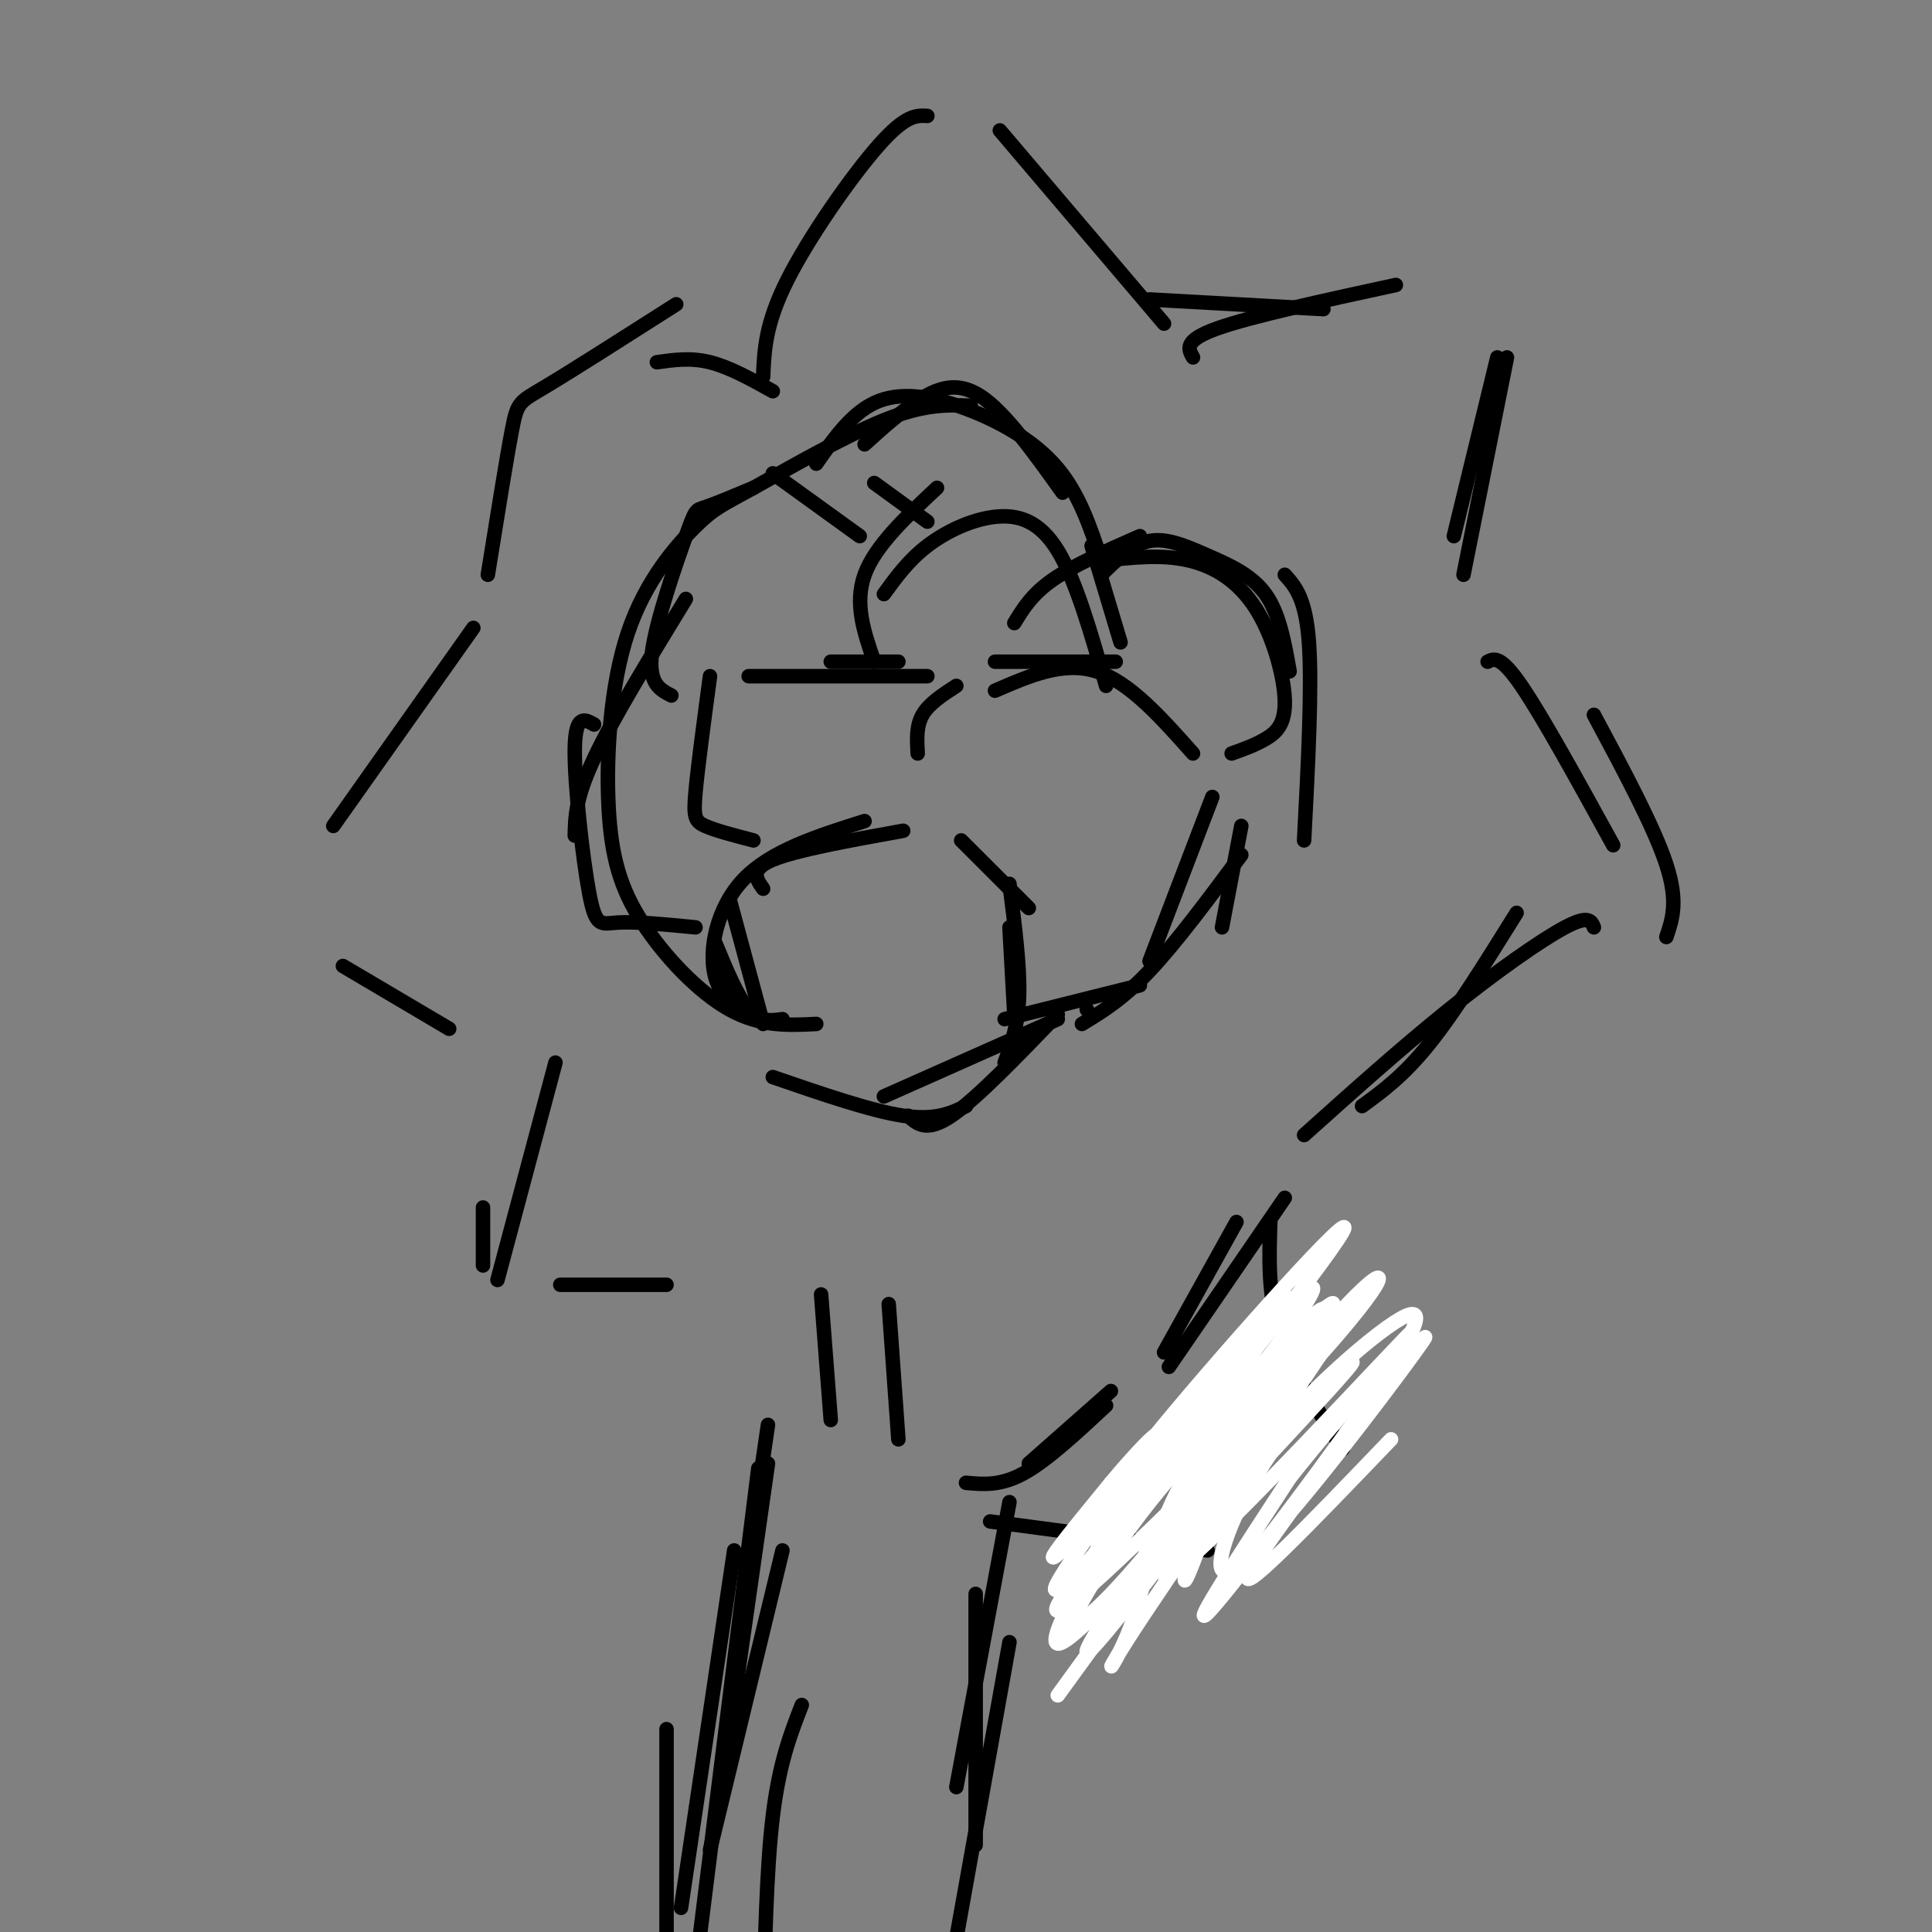 <svg viewBox='0 0 400 400' version='1.1' xmlns='http://www.w3.org/2000/svg' xmlns:xlink='http://www.w3.org/1999/xlink'><rect x="0" y="0" width="400" height="400" fill="#808080" stroke="none"/><g fill='none' stroke='#000000' stroke-width='3' stroke-linecap='round' stroke-linejoin='round'><path d='M162,211c-2.333,0.333 -4.667,0.667 -7,-2c-2.333,-2.667 -4.667,-8.333 -7,-14'/><path d='M158,184c-1.417,-2.000 -2.833,-4.000 2,-6c4.833,-2.000 15.917,-4.000 27,-6'/><path d='M209,183c1.083,8.417 2.167,16.833 2,23c-0.167,6.167 -1.583,10.083 -3,14'/><path d='M219,211c0.000,0.000 -36.000,16.000 -36,16'/><path d='M158,211c-4.333,-1.844 -8.667,-3.689 -10,-9c-1.333,-5.311 0.333,-14.089 6,-20c5.667,-5.911 15.333,-8.956 25,-12'/><path d='M225,209c0.000,0.000 0.100,0.100 0.1,0.1'/><path d='M219,210c-8.417,8.750 -16.833,17.500 -22,21c-5.167,3.500 -7.083,1.750 -9,0'/><path d='M158,212c0.000,0.000 -7.000,-26.000 -7,-26'/><path d='M209,192c0.000,0.000 1.000,18.000 1,18'/><path d='M200,229c-3.167,1.500 -6.333,3.000 -13,2c-6.667,-1.000 -16.833,-4.500 -27,-8'/><path d='M199,174c0.000,0.000 14.000,14.000 14,14'/><path d='M190,156c-0.167,-2.833 -0.333,-5.667 1,-8c1.333,-2.333 4.167,-4.167 7,-6'/><path d='M206,137c0.000,0.000 25.000,0.000 25,0'/><path d='M251,165c0.000,0.000 -13.000,34.000 -13,34'/><path d='M208,211c0.000,0.000 28.000,-7.000 28,-7'/><path d='M253,192c0.000,0.000 4.000,-21.000 4,-21'/><path d='M247,156c-6.583,-7.417 -13.167,-14.833 -20,-17c-6.833,-2.167 -13.917,0.917 -21,4'/><path d='M156,174c-3.933,-1.022 -7.867,-2.044 -10,-3c-2.133,-0.956 -2.467,-1.844 -2,-7c0.467,-5.156 1.733,-14.578 3,-24'/><path d='M172,137c0.000,0.000 14.000,0.000 14,0'/><path d='M192,140c0.000,0.000 -37.000,0.000 -37,0'/><path d='M181,137c-2.083,-6.000 -4.167,-12.000 -2,-18c2.167,-6.000 8.583,-12.000 15,-18'/><path d='M226,113c0.000,0.000 6.000,20.000 6,20'/><path d='M229,142c-3.119,-10.923 -6.238,-21.845 -10,-28c-3.762,-6.155 -8.167,-7.542 -13,-7c-4.833,0.542 -10.095,3.012 -14,6c-3.905,2.988 -6.452,6.494 -9,10'/><path d='M139,144c-2.423,-1.244 -4.845,-2.488 -4,-9c0.845,-6.512 4.958,-18.292 7,-24c2.042,-5.708 2.012,-5.345 4,-6c1.988,-0.655 5.994,-2.327 10,-4'/><path d='M181,100c0.000,0.000 11.000,8.000 11,8'/><path d='M160,98c0.000,0.000 18.000,13.000 18,13'/><path d='M255,156c2.408,-0.858 4.817,-1.716 7,-3c2.183,-1.284 4.142,-2.994 4,-8c-0.142,-5.006 -2.384,-13.309 -6,-19c-3.616,-5.691 -8.604,-8.769 -14,-10c-5.396,-1.231 -11.198,-0.616 -17,0'/><path d='M236,111c-6.833,3.000 -13.667,6.000 -18,9c-4.333,3.000 -6.167,6.000 -8,9'/><path d='M228,119c3.196,-3.155 6.393,-6.310 10,-7c3.607,-0.690 7.625,1.083 12,3c4.375,1.917 9.107,3.976 12,8c2.893,4.024 3.946,10.012 5,16'/><path d='M144,192c-6.196,-0.607 -12.393,-1.214 -16,-1c-3.607,0.214 -4.625,1.250 -6,-6c-1.375,-7.250 -3.107,-22.786 -3,-30c0.107,-7.214 2.054,-6.107 4,-5'/><path d='M142,124c-7.583,12.417 -15.167,24.833 -19,33c-3.833,8.167 -3.917,12.083 -4,16'/><path d='M179,92c3.578,-3.244 7.156,-6.489 11,-9c3.844,-2.511 7.956,-4.289 13,-1c5.044,3.289 11.022,11.644 17,20'/><path d='M228,116c-2.256,-6.810 -4.512,-13.619 -9,-19c-4.488,-5.381 -11.208,-9.333 -18,-12c-6.792,-2.667 -13.655,-4.048 -19,-2c-5.345,2.048 -9.173,7.524 -13,13'/><path d='M101,119c1.933,-12.044 3.867,-24.089 5,-30c1.133,-5.911 1.467,-5.689 7,-9c5.533,-3.311 16.267,-10.156 27,-17'/><path d='M136,75c3.500,-0.500 7.000,-1.000 11,0c4.000,1.000 8.500,3.500 13,6'/><path d='M158,78c0.222,-5.467 0.444,-10.933 5,-20c4.556,-9.067 13.444,-21.733 19,-28c5.556,-6.267 7.778,-6.133 10,-6'/><path d='M207,27c0.000,0.000 34.000,40.000 34,40'/><path d='M247,74c-1.000,-1.750 -2.000,-3.500 5,-6c7.000,-2.500 22.000,-5.750 37,-9'/><path d='M310,74c0.000,0.000 -9.000,37.000 -9,37'/><path d='M308,137c1.333,-0.667 2.667,-1.333 7,5c4.333,6.333 11.667,19.667 19,33'/><path d='M330,192c-0.533,-1.311 -1.067,-2.622 -6,0c-4.933,2.622 -14.267,9.178 -24,17c-9.733,7.822 -19.867,16.911 -30,26'/><path d='M263,253c-0.250,7.583 -0.500,15.167 2,23c2.500,7.833 7.750,15.917 13,24'/><path d='M250,321c0.000,0.000 -45.000,-6.000 -45,-6'/><path d='M98,130c0.000,0.000 -29.000,41.000 -29,41'/><path d='M71,200c0.000,0.000 22.000,13.000 22,13'/><path d='M100,250c0.000,0.000 0.000,12.000 0,12'/><path d='M115,220c0.000,0.000 -12.000,45.000 -12,45'/><path d='M116,266c0.000,0.000 22.000,0.000 22,0'/><path d='M170,268c0.000,0.000 2.000,26.000 2,26'/><path d='M200,307c3.583,0.333 7.167,0.667 12,-2c4.833,-2.667 10.917,-8.333 17,-14'/><path d='M241,280c0.000,0.000 15.000,-27.000 15,-27'/><path d='M266,248c0.000,0.000 -24.000,35.000 -24,35'/></g>
<g fill='none' stroke='#FFFFFF' stroke-width='3' stroke-linecap='round' stroke-linejoin='round'><path d='M288,298c-16.685,17.390 -33.370,34.780 -29,27c4.370,-7.780 29.796,-40.732 35,-47c5.204,-6.268 -9.813,14.146 -21,28c-11.187,13.854 -18.545,21.146 -20,19c-1.455,-2.146 2.993,-13.732 10,-24c7.007,-10.268 16.573,-19.220 17,-19c0.427,0.220 -8.287,9.610 -17,19'/><path d='M263,301c-4.364,5.251 -6.773,8.879 -9,11c-2.227,2.121 -4.270,2.736 -9,6c-4.730,3.264 -12.146,9.177 -5,-1c7.146,-10.177 28.856,-36.444 39,-47c10.144,-10.556 8.724,-5.400 -7,12c-15.724,17.400 -45.751,47.045 -52,51c-6.249,3.955 11.279,-17.781 27,-35c15.721,-17.219 29.635,-29.920 29,-28c-0.635,1.920 -15.817,18.460 -31,35'/><path d='M245,305c-1.948,0.786 8.682,-14.747 10,-11c1.318,3.747 -6.677,26.776 -9,32c-2.323,5.224 1.027,-7.357 11,-21c9.973,-13.643 26.570,-28.348 33,-32c6.430,-3.652 2.693,3.747 -8,19c-10.693,15.253 -28.341,38.358 -32,42c-3.659,3.642 6.670,-12.179 17,-28'/><path d='M267,306c11.660,-14.775 32.311,-37.712 23,-28c-9.311,9.712 -48.583,52.072 -49,48c-0.417,-4.072 38.022,-54.576 38,-54c-0.022,0.576 -38.506,52.232 -50,66c-11.494,13.768 4.002,-10.352 17,-28c12.998,-17.648 23.499,-28.824 34,-40'/><path d='M280,270c-4.223,7.743 -31.782,47.100 -43,64c-11.218,16.900 -6.096,11.343 -3,3c3.096,-8.343 4.165,-19.470 13,-34c8.835,-14.530 25.437,-32.461 27,-32c1.563,0.461 -11.914,19.315 -24,35c-12.086,15.685 -22.780,28.200 -27,30c-4.220,1.800 -1.966,-7.115 10,-24c11.966,-16.885 33.645,-41.738 38,-45c4.355,-3.262 -8.613,15.068 -18,26c-9.387,10.932 -15.194,14.466 -21,18'/><path d='M232,311c-4.280,2.663 -4.479,0.320 9,-16c13.479,-16.320 40.637,-46.617 37,-40c-3.637,6.617 -38.068,50.149 -48,61c-9.932,10.851 4.637,-10.978 18,-27c13.363,-16.022 25.521,-26.237 18,-17c-7.521,9.237 -34.720,37.925 -44,47c-9.280,9.075 -0.640,-1.462 8,-12'/><path d='M230,307c4.847,-5.879 12.966,-14.576 8,-7c-4.966,7.576 -23.016,31.427 -19,29c4.016,-2.427 30.098,-31.131 39,-39c8.902,-7.869 0.623,5.097 -10,19c-10.623,13.903 -23.591,28.743 -26,29c-2.409,0.257 5.740,-14.069 16,-27c10.260,-12.931 22.630,-24.465 35,-36'/><path d='M273,275c5.645,-4.464 2.259,2.376 -11,19c-13.259,16.624 -36.390,43.032 -42,46c-5.610,2.968 6.300,-17.503 15,-30c8.700,-12.497 14.188,-17.018 22,-24c7.812,-6.982 17.946,-16.423 12,-6c-5.946,10.423 -27.973,40.712 -50,71'/></g>
<g fill='none' stroke='#000000' stroke-width='3' stroke-linecap='round' stroke-linejoin='round'><path d='M159,295c0.000,0.000 -5.000,34.000 -5,34'/><path d='M159,303c0.000,0.000 -8.000,56.000 -8,56'/><path d='M209,311c0.000,0.000 -11.000,59.000 -11,59'/><path d='M209,340c0.000,0.000 -14.000,78.000 -14,78'/><path d='M138,358c0.000,0.000 0.000,74.000 0,74'/><path d='M166,353c-2.333,6.000 -4.667,12.000 -6,23c-1.333,11.000 -1.667,27.000 -2,43'/><path d='M141,395c0.000,0.000 11.000,-74.000 11,-74'/><path d='M157,304c0.000,0.000 -12.000,96.000 -12,96'/><path d='M162,321c0.000,0.000 -15.000,62.000 -15,62'/><path d='M202,330c0.000,0.000 0.000,52.000 0,52'/><path d='M184,270c0.000,0.000 2.000,28.000 2,28'/><path d='M213,303c0.000,0.000 17.000,-15.000 17,-15'/><path d='M282,229c4.333,-3.167 8.667,-6.333 14,-13c5.333,-6.667 11.667,-16.833 18,-27'/><path d='M345,194c1.250,-3.667 2.500,-7.333 0,-15c-2.500,-7.667 -8.750,-19.333 -15,-31'/><path d='M303,119c0.000,0.000 9.000,-45.000 9,-45'/><path d='M274,64c0.000,0.000 -36.000,-2.000 -36,-2'/><path d='M266,119c2.167,2.417 4.333,4.833 5,14c0.667,9.167 -0.167,25.083 -1,41'/><path d='M257,177c-6.750,9.083 -13.500,18.167 -19,24c-5.500,5.833 -9.750,8.417 -14,11'/><path d='M169,212c-5.787,0.290 -11.574,0.579 -18,-3c-6.426,-3.579 -13.491,-11.027 -18,-18c-4.509,-6.973 -6.464,-13.469 -7,-24c-0.536,-10.531 0.345,-25.095 4,-36c3.655,-10.905 10.083,-18.150 14,-22c3.917,-3.850 5.324,-4.306 12,-8c6.676,-3.694 18.622,-10.627 27,-14c8.378,-3.373 13.189,-3.187 18,-3'/></g>
</svg>